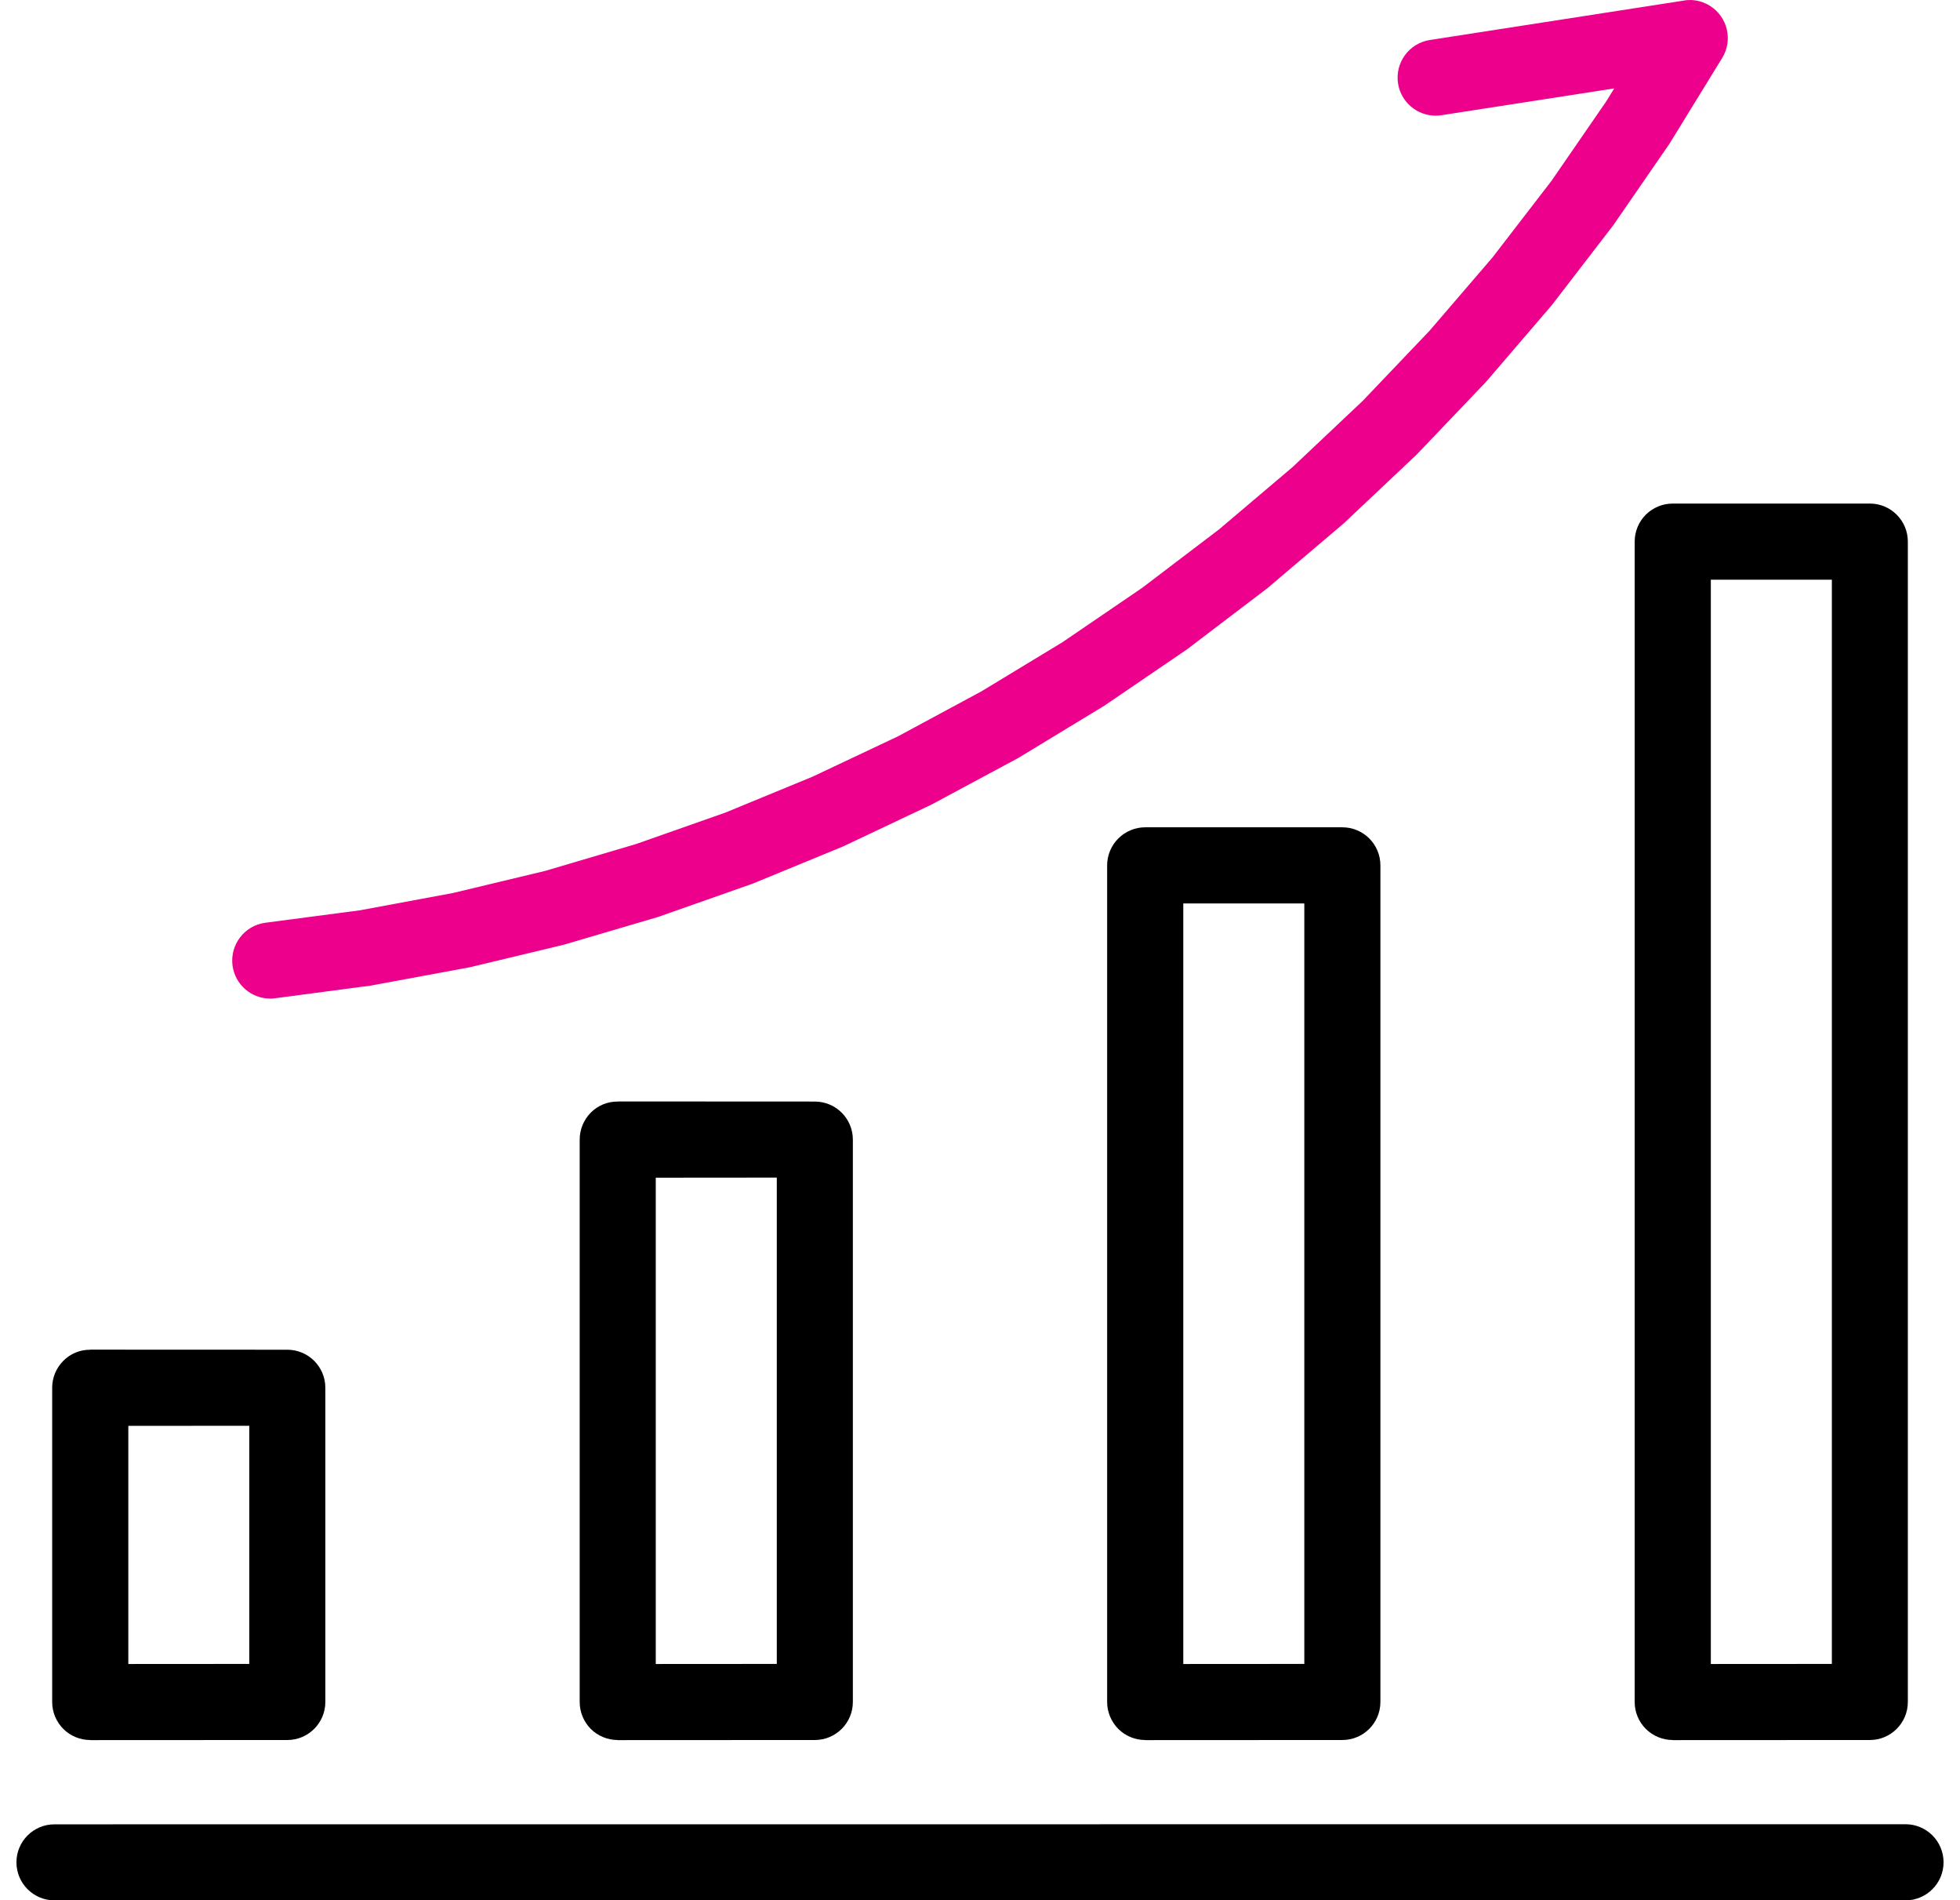 <svg width="98" height="95" viewBox="0 0 98 95" fill="none" xmlns="http://www.w3.org/2000/svg">
<path d="M84.49 0V0.005C84.36 2.97775e-07 84.235 0.014 84.109 0.042L71.488 2C70.451 2.163 69.743 3.135 69.902 4.173C70.05 5.112 70.86 5.782 71.781 5.782C71.879 5.782 71.976 5.778 72.074 5.759L80.713 4.419L80.313 5.066L77.573 9.043L74.623 12.872L71.478 16.533L68.148 20.027L64.635 23.344L60.951 26.465L57.108 29.387L53.117 32.108L49.074 34.559L44.906 36.806L40.631 38.825L36.258 40.626L31.788 42.198L27.252 43.538L22.656 44.64L17.999 45.506L13.263 46.129C12.221 46.269 11.491 47.227 11.626 48.269C11.752 49.222 12.57 49.92 13.51 49.92C13.594 49.92 13.677 49.916 13.761 49.902L18.548 49.269L18.646 49.25L23.395 48.371L23.493 48.353L28.187 47.227L28.285 47.199L32.913 45.836L33.006 45.803L37.565 44.198L37.654 44.166L42.12 42.328L42.213 42.286L46.576 40.221L46.664 40.174L50.916 37.89L51 37.839L55.131 35.331L55.215 35.28L59.29 32.503L59.369 32.447L63.295 29.461L63.375 29.4L67.133 26.209L67.208 26.144L70.794 22.762L70.864 22.692L74.269 19.124L74.335 19.05L77.544 15.309L77.61 15.23L80.615 11.323L80.675 11.244L83.476 7.183L83.527 7.099L86.109 2.898C86.658 2.005 86.379 0.833 85.485 0.284C85.174 0.093 84.83 0 84.49 0Z" fill="#EC008C"/>
<path d="M6.416 71.275V71.28L12.464 71.275V83.18L6.416 83.184V71.275ZM85.541 28.979H91.593V83.18L85.541 83.184V28.979ZM32.788 58.868V58.873L38.84 58.868V83.18L32.788 83.184V58.868ZM59.164 45.163H65.216V83.18L59.164 83.184V45.163ZM4.512 67.469V67.474C4.005 67.469 3.521 67.669 3.167 68.027C2.809 68.386 2.609 68.869 2.609 69.372V85.086C2.609 85.588 2.809 86.072 3.167 86.43C3.521 86.784 4.005 86.984 4.512 86.984V86.989L14.365 86.984C15.416 86.984 16.267 86.132 16.267 85.081V69.375C16.267 68.324 15.416 67.473 14.365 67.473L4.512 67.469ZM83.637 25.173C83.134 25.173 82.651 25.373 82.292 25.727C81.934 26.085 81.734 26.569 81.734 27.076V85.086C81.734 85.588 81.934 86.072 82.292 86.43C82.651 86.784 83.134 86.984 83.637 86.984V86.989L93.494 86.984C94.541 86.984 95.392 86.132 95.392 85.081V27.076C95.392 26.024 94.541 25.173 93.494 25.173L83.637 25.173ZM30.883 55.067C30.381 55.062 29.897 55.262 29.539 55.62C29.185 55.979 28.985 56.462 28.985 56.965V85.086C28.985 85.588 29.185 86.072 29.539 86.43C29.897 86.784 30.381 86.984 30.883 86.984L30.888 86.989L40.741 86.984C41.792 86.984 42.643 86.132 42.643 85.081V56.97C42.643 55.918 41.792 55.067 40.741 55.067L30.888 55.062L30.883 55.067ZM57.259 41.357C56.757 41.357 56.273 41.557 55.915 41.916C55.562 42.269 55.357 42.753 55.357 43.26V85.086C55.357 85.588 55.562 86.072 55.915 86.43C56.273 86.784 56.757 86.984 57.259 86.984V86.989L67.117 86.984C68.168 86.984 69.02 86.132 69.02 85.081V43.26C69.02 42.209 68.168 41.357 67.117 41.357L57.259 41.357ZM95.275 91.194L2.724 91.199H2.72C1.673 91.199 0.822 92.05 0.822 93.097C0.822 94.148 1.673 95 2.724 95H95.275C96.327 95 97.178 94.144 97.178 93.097C97.178 92.046 96.327 91.194 95.275 91.194Z" fill="black"/>
</svg>
